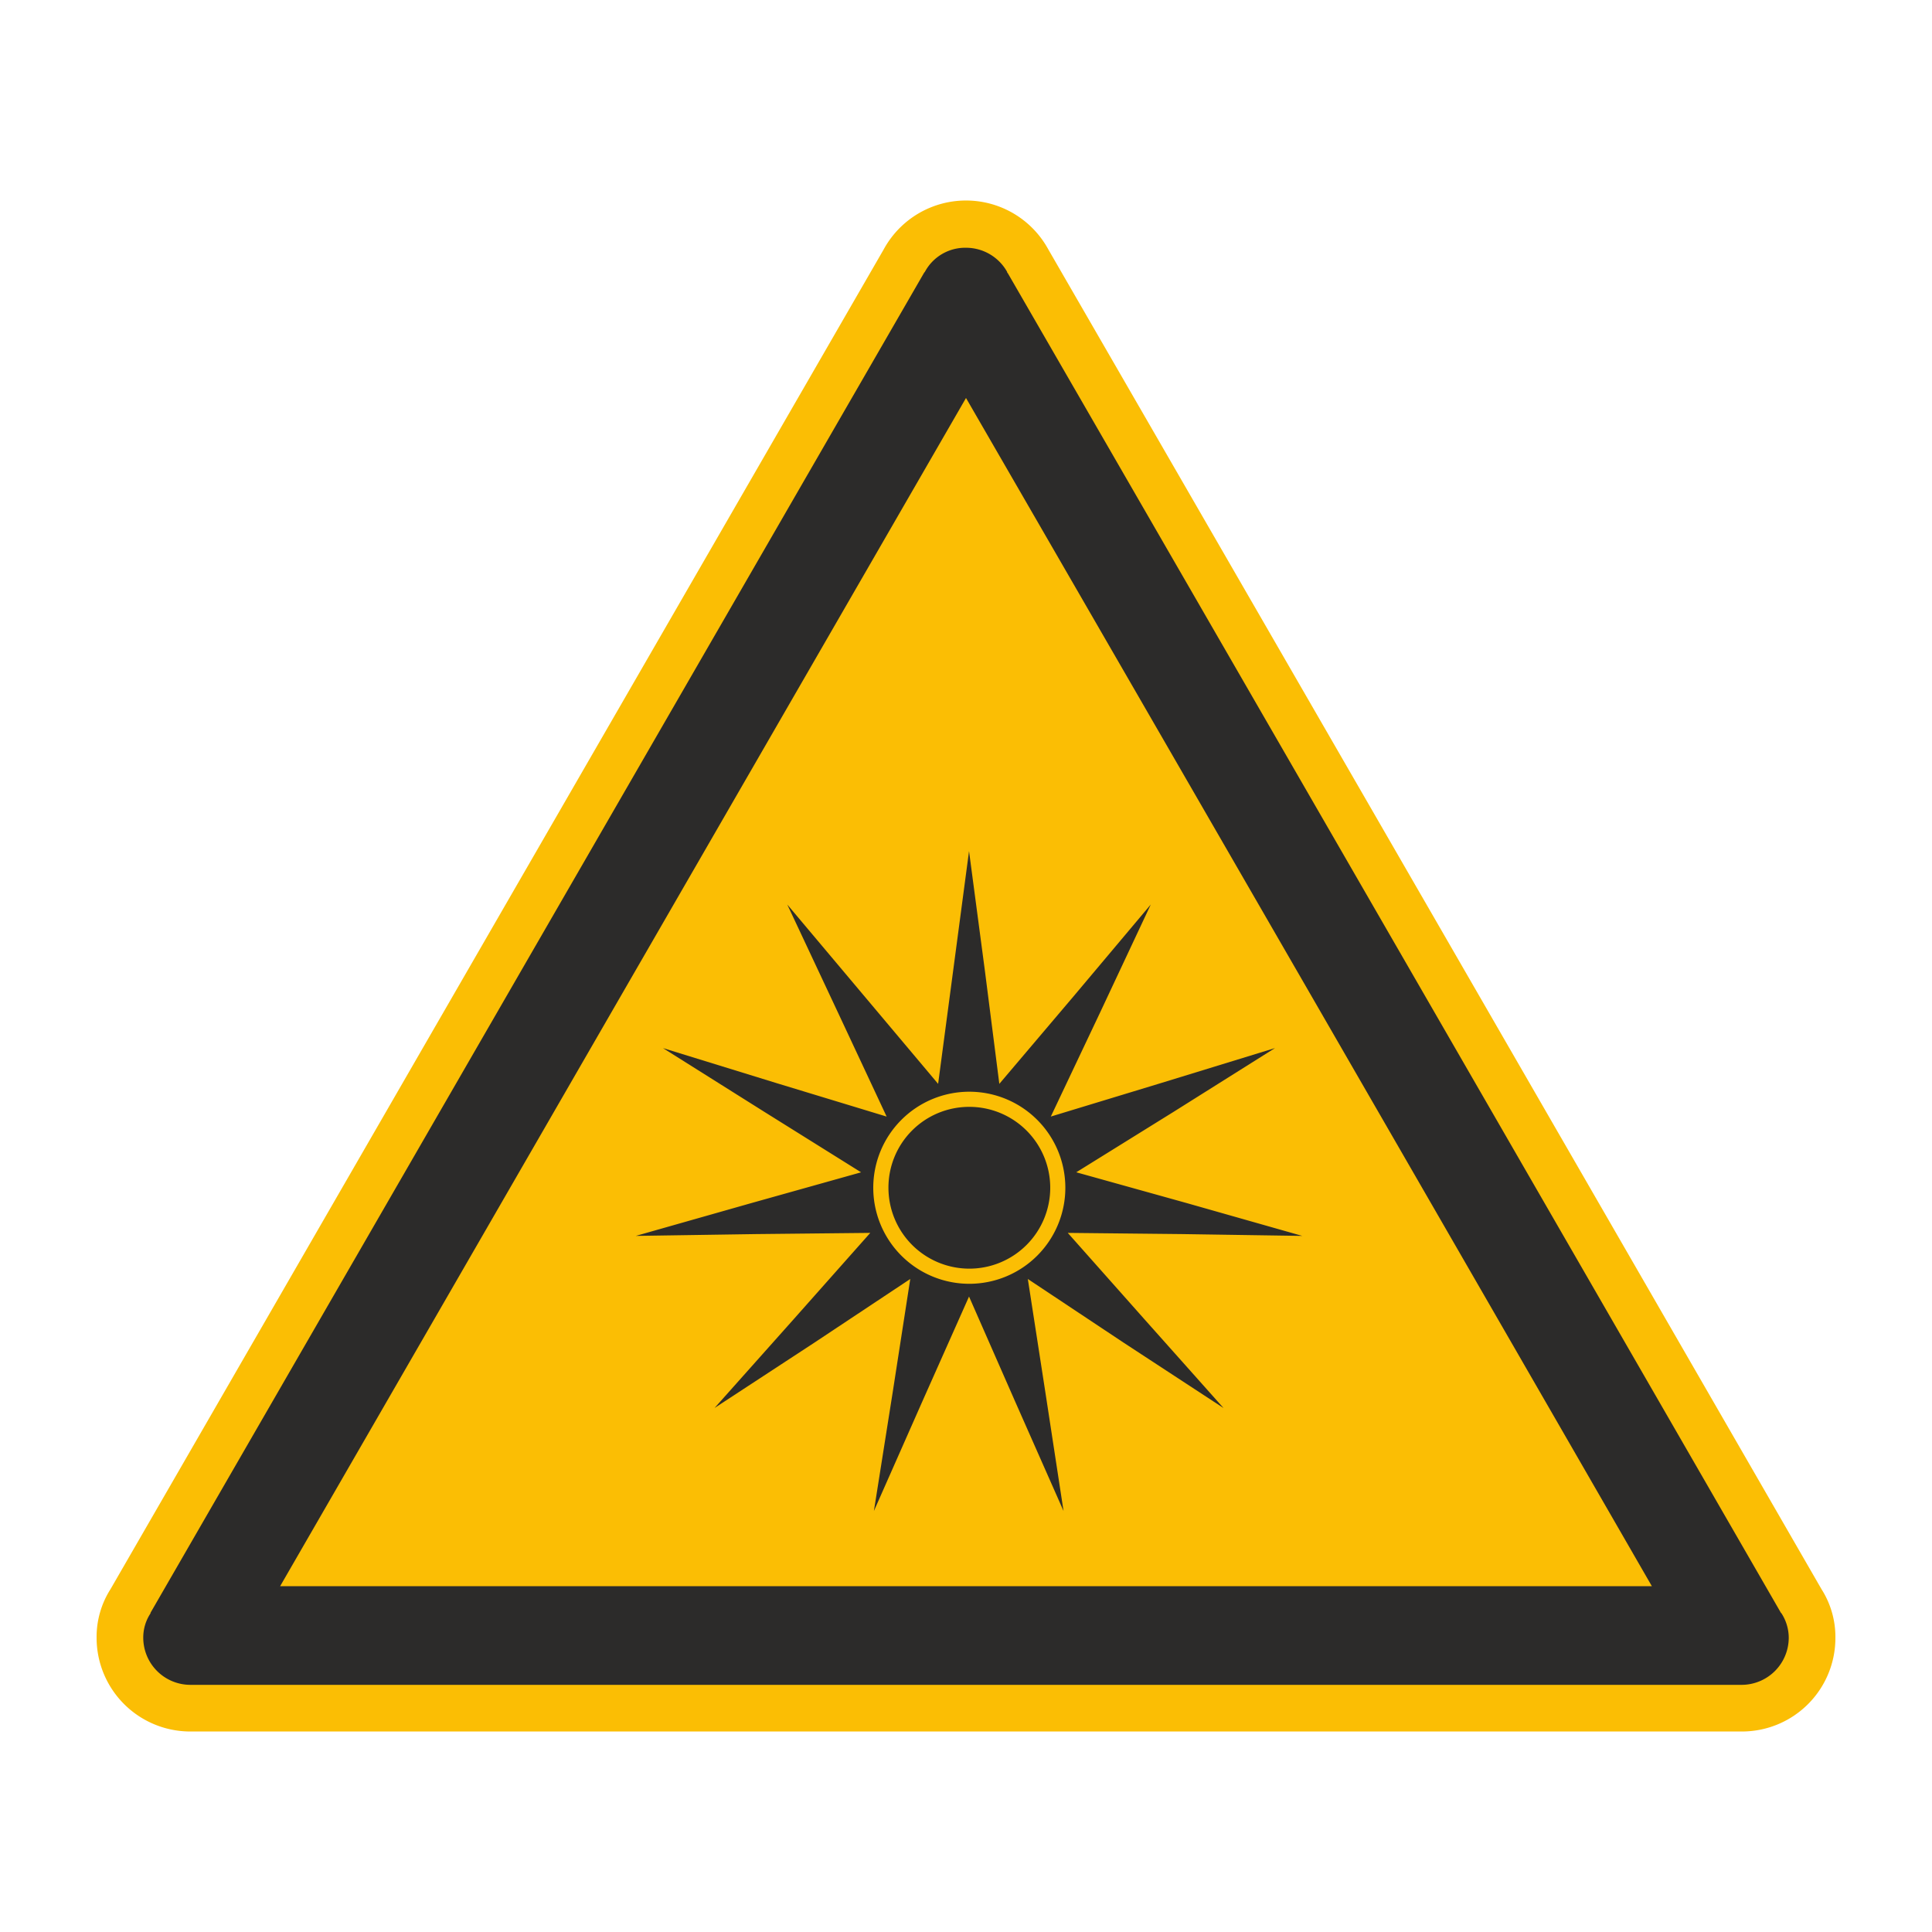 <?xml version="1.0" encoding="UTF-8"?>
<svg xmlns="http://www.w3.org/2000/svg" viewBox="0 0 1000 1000">
  <defs>
    <style>.cls-1{fill:#fff;}.cls-2{fill:#fbbe04;}.cls-2,.cls-3{fill-rule:evenodd;}.cls-3{fill:#2c2b2a;}</style>
  </defs>
  <title>302_P025</title>
  <g id="Ebene_1" data-name="Ebene 1">
    <rect class="cls-1" width="1000" height="1000"></rect>
  </g>
  <g id="Ebene_2" data-name="Ebene 2">
    <path class="cls-2" d="M457.35,129.18,57.21,822.53A46,46,0,0,0,50,847.61a48.51,48.51,0,0,0,48,48.61H901.71A48.38,48.38,0,0,0,950,847.61a46,46,0,0,0-7.21-25.08Q742.87,475.85,542.65,129.18h0a48.51,48.51,0,0,0-85.3,0Z"></path>
    <path class="cls-3" d="M98.61,872.07h803.1a24.42,24.42,0,0,0,24.14-24.46,23.37,23.37,0,0,0-3.76-12.54h0l-.31-.31Q721.86,488.08,521.64,141.41l-.32-.31v-.32A24.38,24.38,0,0,0,500,128.24a23.66,23.66,0,0,0-21.32,12.54l-.32.32L77.91,834.76v.31a22.58,22.58,0,0,0-3.76,12.54,24.42,24.42,0,0,0,24.14,24.46ZM145,821H855Q677.65,513.33,500,206Z"></path>
    <path class="cls-3" d="M501.57,565.07A49.71,49.71,0,1,1,452,614.93,49.71,49.71,0,0,1,501.57,565.07Zm0,7.84a41.87,41.87,0,1,1-41.71,42A41.76,41.76,0,0,1,501.57,572.91Zm94.07-104.74-39.82,47.35L517.25,561,509.72,502l-8.15-61.47L493.41,502,485.57,561l-38.25-45.47-39.83-47.35,26.34,56.13,25.09,53.63-56.76-17.25-59-18.19,52.36,32.93,50.18,31.36-57.07,16L329.09,639.7l62.09-.94,59.27-.62-39.51,44.53-41.08,46.09L421.6,694.9,471.15,662l-9.09,58.64-9.73,61.46,25.09-56.76,24.15-54.25,23.83,54.25,25.09,56.76-9.41-61.46L532,662l49.54,32.93,51.75,33.86L592.2,682.67l-39.52-44.53,59.27.62,62.09.94-59.58-16.93-57.39-16,50.49-31.36,52.37-32.93-59.27,18.19L543.9,577.93l25.4-53.63Z"></path>
  </g>
</svg>
